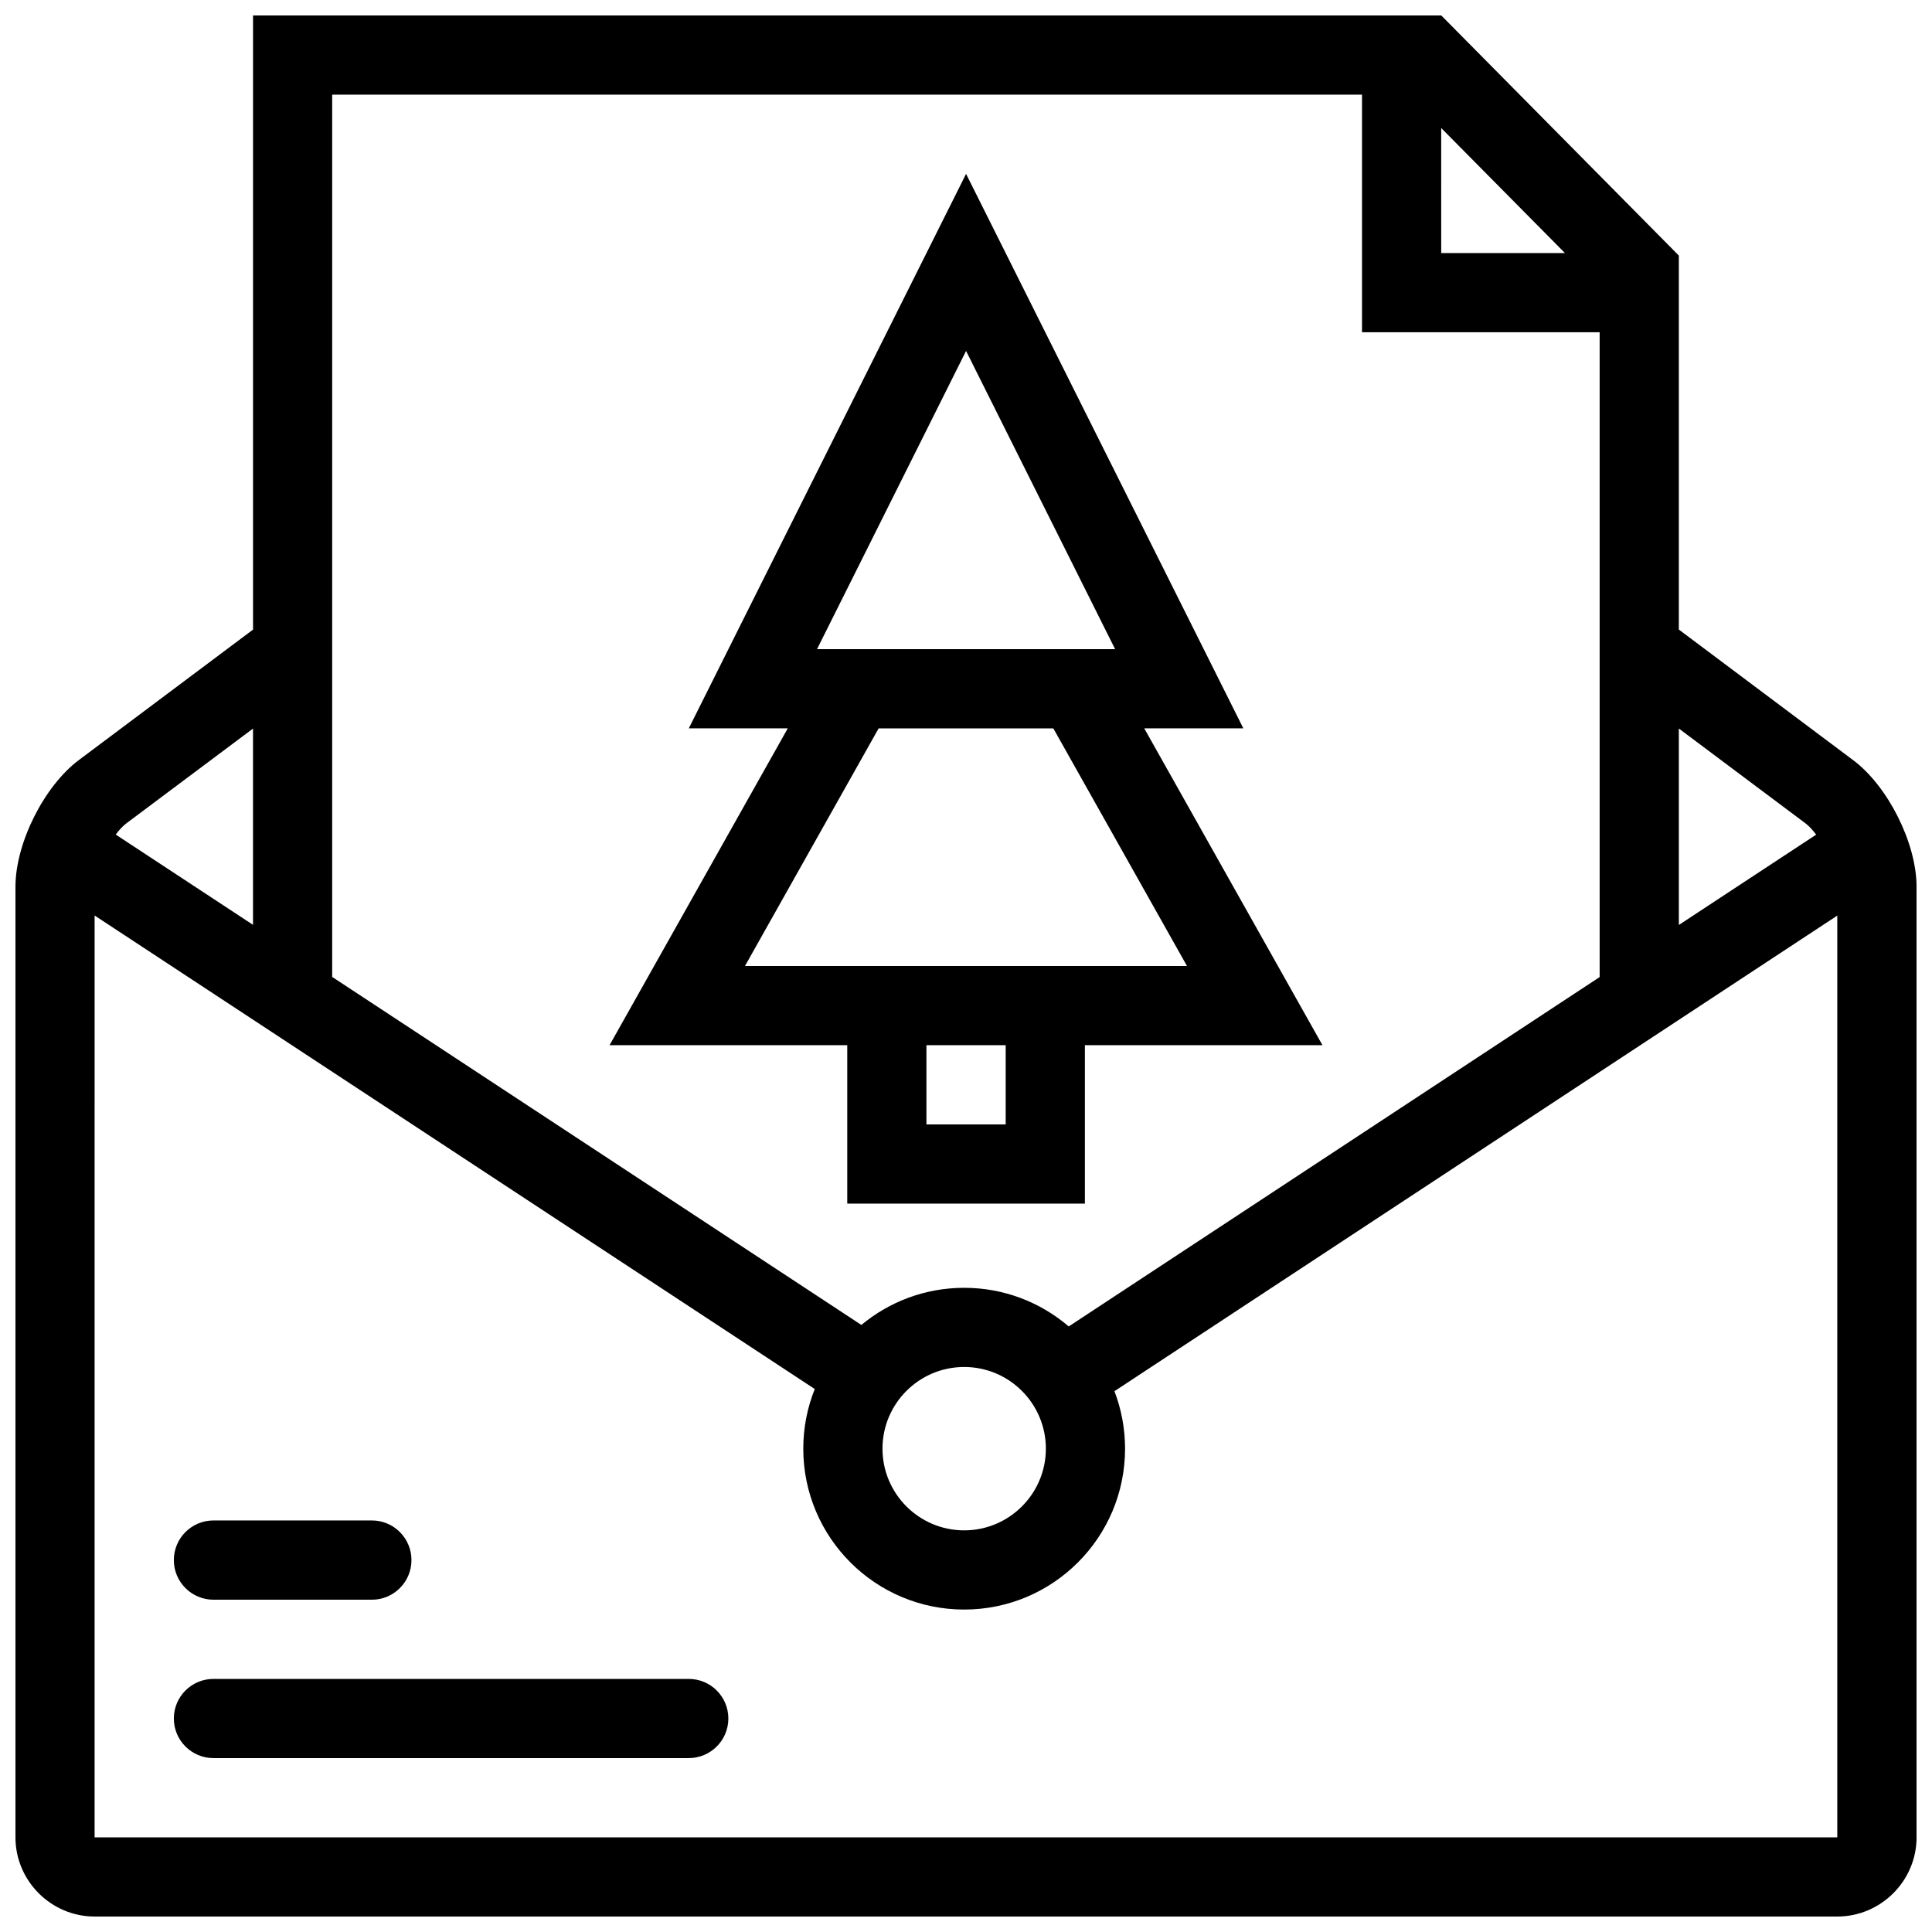 <?xml version="1.0" encoding="UTF-8"?>
<!-- Uploaded to: ICON Repo, www.svgrepo.com, Generator: ICON Repo Mixer Tools -->
<svg width="800px" height="800px" version="1.1" viewBox="144 144 512 512" xmlns="http://www.w3.org/2000/svg">
 <defs>
  <clipPath id="a">
   <path d="m148.09 148.09h503.81v503.81h-503.81z"/>
  </clipPath>
 </defs>
 <g clip-path="url(#a)">
  <path d="m635.08 345.43-46.172-34.594v-99.109l-62.961-63.637h-314.89v162.76l-46.172 34.578c-9.223 6.918-16.789 22.016-16.789 33.578v251.91c0 11.531 9.441 20.984 20.988 20.984h461.82c11.547 0 21.004-9.457 21.004-20.988v-251.91c-0.004-11.559-7.566-26.656-16.824-33.574zm-12.574 16.789c0.922 0.707 1.875 1.738 2.797 2.969l-36.391 23.938v-52.059zm-96.574-184.29 32.797 33.133h-32.793zm-20.984-8.855v62.977h62.977v170.88l-140.7 92.59c-7.457-6.379-17.129-10.238-27.707-10.238-10.348 0-19.848 3.691-27.246 9.84l-140.24-92.227v-233.82zm-105.43 337.19c11.945 0 21.648 9.703 21.648 21.648 0 11.945-9.703 21.648-21.648 21.648-11.945 0-21.648-9.703-21.648-21.648 0-11.945 9.699-21.648 21.648-21.648zm-222.06-144.05 33.594-25.137v52.012l-36.379-23.922c0.91-1.215 1.863-2.246 2.785-2.953zm453.41 268.7h-461.75c-0.031-0.016-0.031-0.031-0.047-0.047l0.004-244.25 190.85 125.49c-1.969 4.891-3.043 10.227-3.043 15.805 0 23.539 19.094 42.637 42.637 42.637 23.539 0 42.637-19.094 42.637-42.637 0-5.367-1-10.5-2.812-15.234l191.56-126.04v244.23c-0.008 0.012-0.039 0.027-0.039 0.043z"/>
 </g>
 <path d="m368.53 420.98v41.992h62.977v-41.988l62.957-0.004-47.23-83.961h26.262l-73.477-146.94-73.48 146.94h26.23l-47.23 83.965zm41.988 21.004h-21.004v-21.004h21.004zm-10.5-204.98 39.5 79.027h-78.996zm23.121 100.02 35.426 62.977h-117.14l35.426-62.977z"/>
 <path d="m326.52 588.93h-125.95c-5.797 0-10.5 4.691-10.5 10.5 0 5.781 4.703 10.484 10.5 10.484h125.95c5.797 0 10.5-4.703 10.5-10.484 0.004-5.809-4.703-10.5-10.5-10.5z"/>
 <path d="m200.57 567.94h41.988c5.781 0 10.484-4.703 10.484-10.5 0-5.801-4.703-10.504-10.484-10.504h-41.988c-5.797 0-10.5 4.703-10.5 10.5-0.004 5.797 4.703 10.504 10.5 10.504z"/>
</svg>